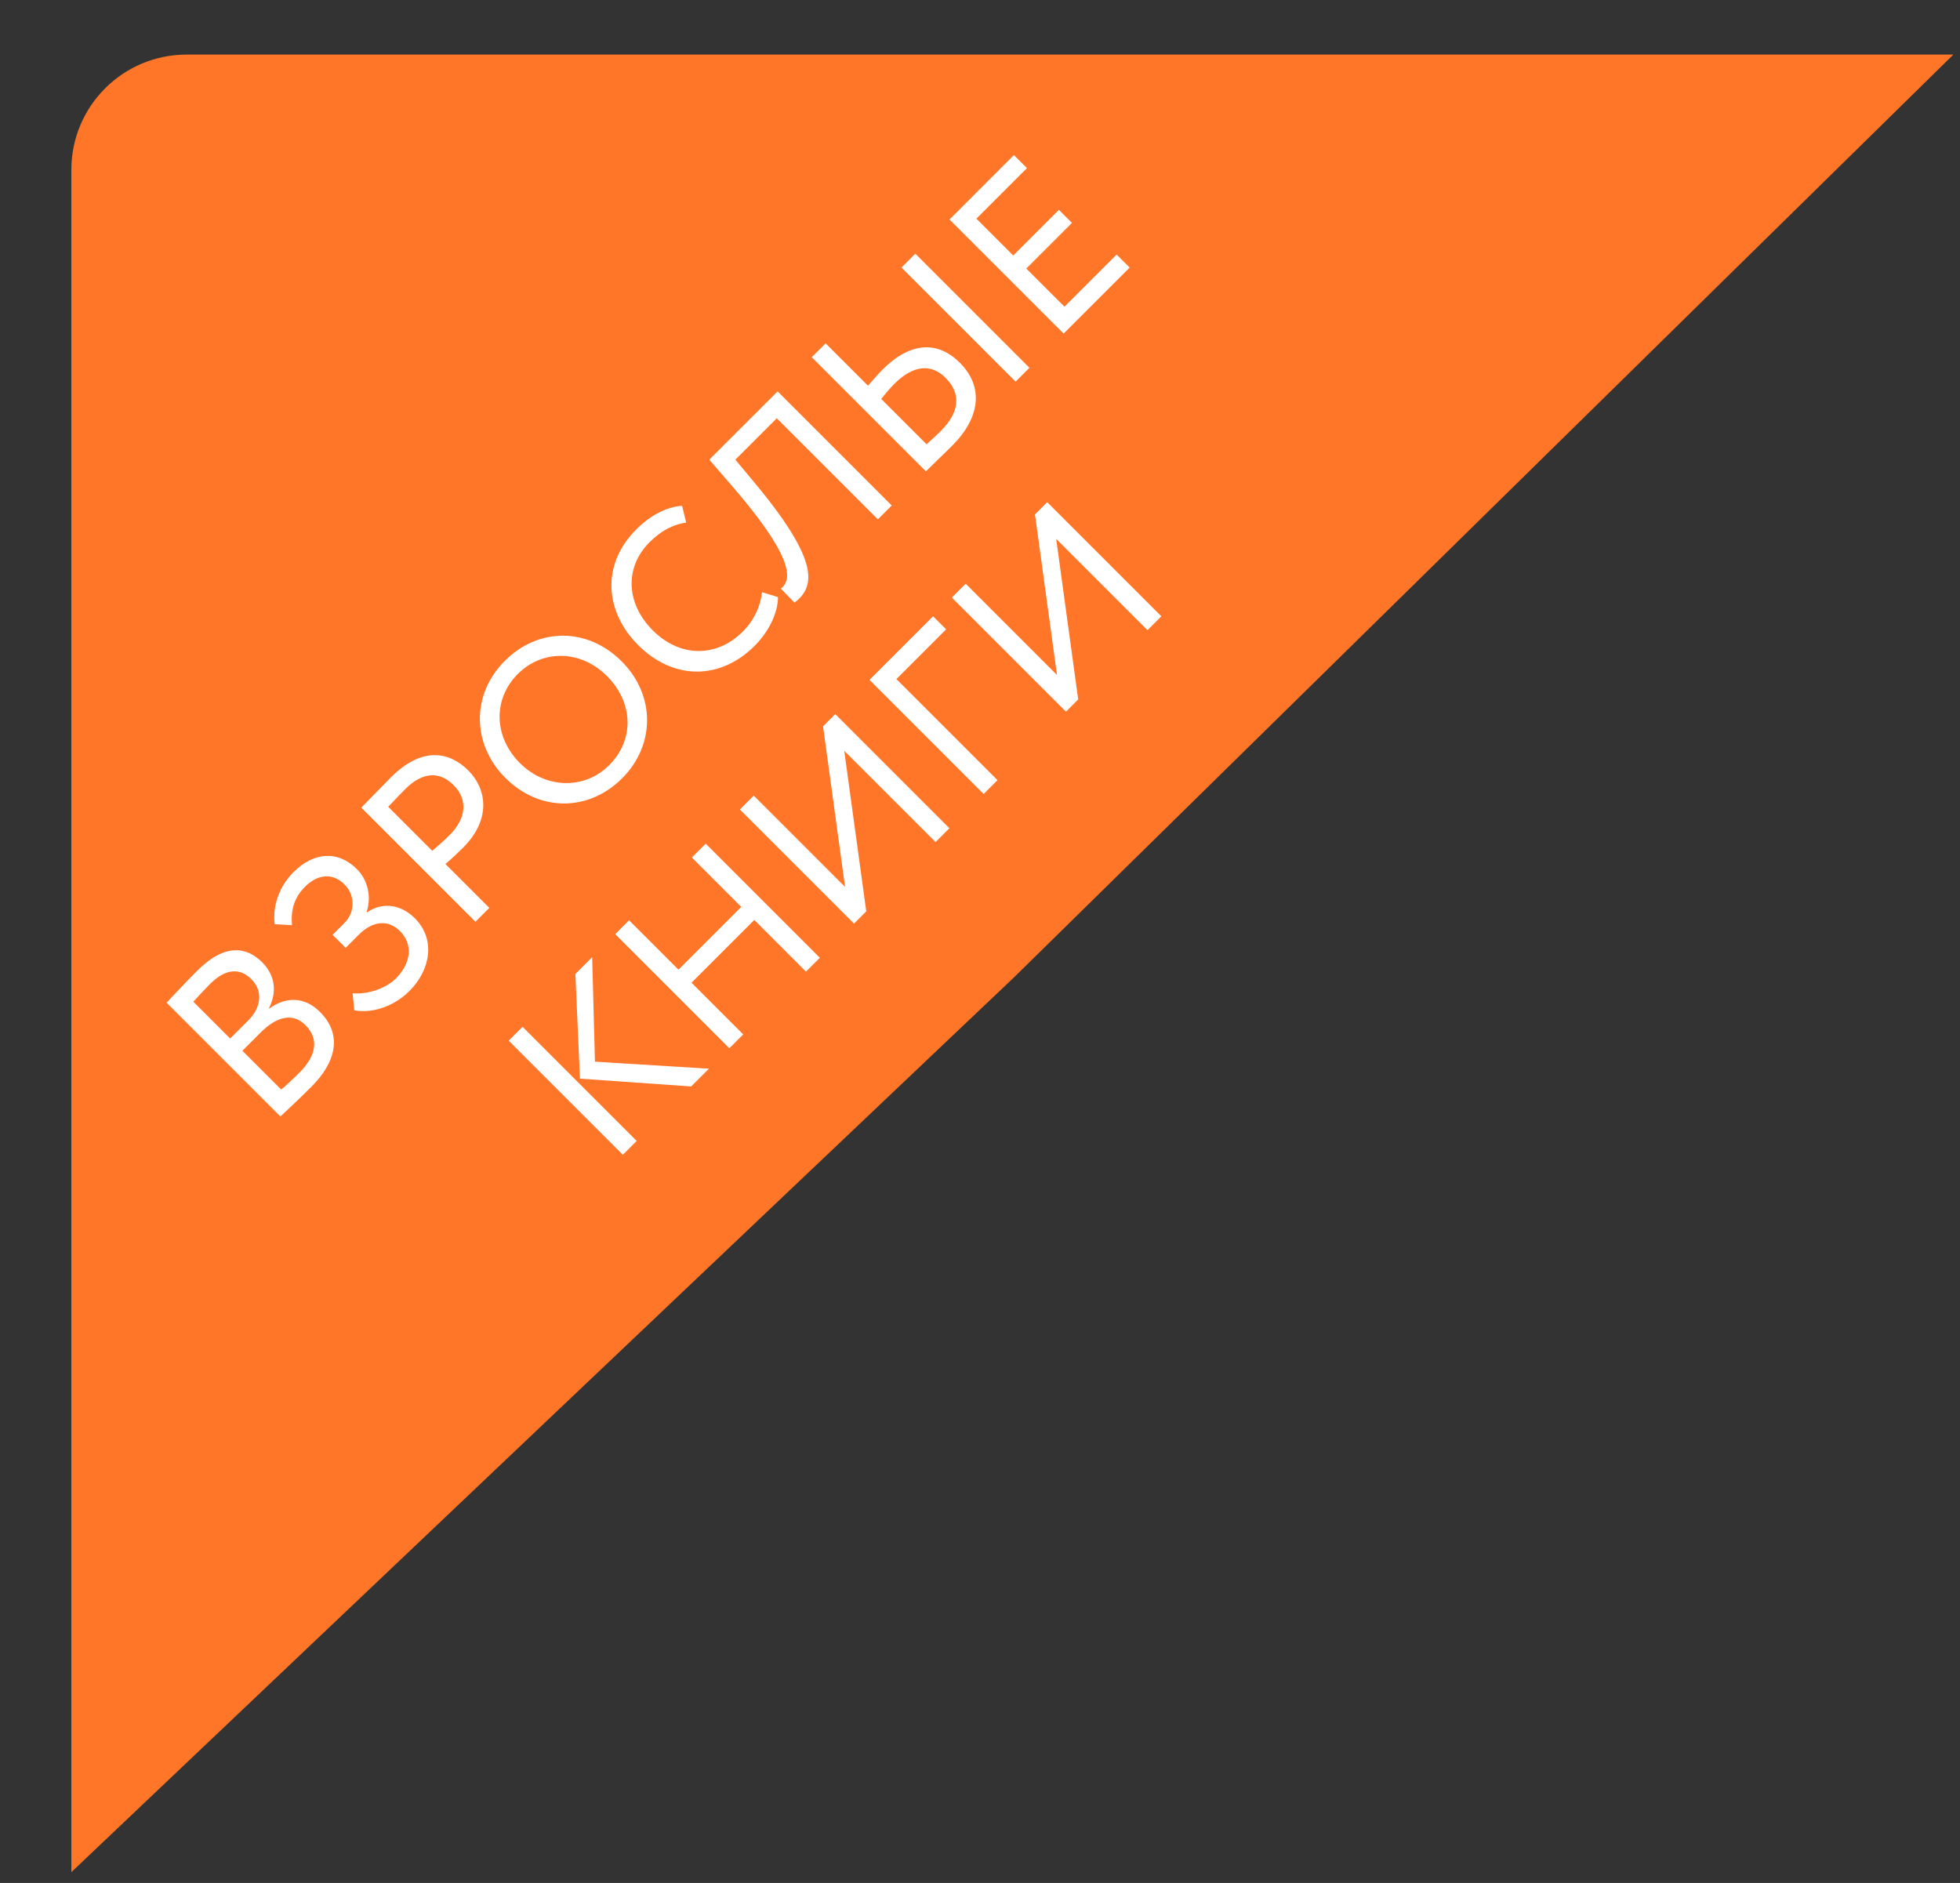 <?xml version="1.0" encoding="UTF-8"?> <svg xmlns="http://www.w3.org/2000/svg" width="102" height="98" viewBox="0 0 102 98" fill="none"><rect x="0" y="0" width="102" height="98" fill="#333333" stroke="none"/> <path d="M3.713 8.841C3.713 5.528 6.399 2.841 9.713 2.841H101.655L52.778 50.859L3.713 97.438V8.841Z" fill="#FF7629"></path> <path d="M14.591 58.106C14.956 57.776 15.694 57.071 16.22 56.545C17.451 55.315 17.858 53.872 16.653 52.667C15.839 51.853 14.871 51.87 14.014 52.489L13.997 52.472C14.379 51.717 14.388 50.826 13.641 50.079C12.818 49.256 11.681 49.103 10.264 50.521C9.712 51.072 8.991 51.844 8.669 52.184L14.591 58.106ZM13.573 53.728C14.43 52.871 15.262 52.718 15.889 53.346C16.619 54.076 16.458 54.95 15.584 55.824C15.245 56.163 14.846 56.528 14.634 56.706L12.614 54.687L13.573 53.728ZM10.926 51.216C11.715 50.427 12.461 50.342 13.081 50.962C13.726 51.607 13.556 52.472 12.928 53.1L11.978 54.05L10.06 52.133C10.264 51.912 10.612 51.53 10.926 51.216ZM21.313 51.571C22.399 50.485 22.688 48.89 21.593 47.795C20.914 47.116 19.964 46.896 19.107 47.481L19.082 47.456C19.362 46.582 19.082 45.742 18.581 45.241C17.571 44.231 16.307 44.359 15.28 45.385C14.508 46.157 14.177 47.184 14.296 48.101L15.195 48.152C15.127 47.371 15.297 46.726 15.883 46.141C16.494 45.53 17.283 45.385 17.928 46.03C18.521 46.624 18.445 47.515 17.945 48.016L17.308 48.652L17.987 49.331L18.674 48.644C19.413 47.906 20.219 47.863 20.804 48.449C21.542 49.187 21.364 50.163 20.592 50.935C20.108 51.418 19.183 51.766 18.352 51.698L18.437 52.581C19.226 52.742 20.405 52.479 21.313 51.571ZM25.464 47.251L23.181 44.968C23.503 44.697 23.868 44.349 24.106 44.111C25.557 42.66 25.345 41.074 24.377 40.106C23.453 39.182 22.035 38.766 20.338 40.463C19.965 40.836 19.134 41.702 18.803 42.033L24.742 47.972L25.464 47.251ZM21.085 41.074C22.027 40.132 22.901 40.157 23.605 40.862C24.352 41.608 24.276 42.584 23.402 43.458C23.105 43.755 22.808 44.018 22.494 44.281L20.203 41.99C20.474 41.702 20.848 41.311 21.085 41.074ZM26.294 40.481C28.102 42.288 30.656 42.229 32.378 40.506C34.101 38.784 34.118 36.187 32.353 34.422C30.545 32.615 27.991 32.674 26.269 34.397C24.504 36.162 24.572 38.758 26.294 40.481ZM27.058 39.717C25.675 38.334 25.658 36.365 26.948 35.076C28.22 33.803 30.206 33.803 31.589 35.186C32.93 36.527 33.057 38.47 31.699 39.827C30.427 41.1 28.407 41.066 27.058 39.717ZM39.654 30.821C39.578 31.559 39.23 32.297 38.661 32.866C37.286 34.24 35.386 34.223 33.969 32.806C32.56 31.398 32.509 29.514 33.799 28.224C34.419 27.605 35.029 27.299 35.708 27.197L35.496 26.323C34.707 26.383 33.875 26.79 33.112 27.554C31.253 29.412 31.5 31.864 33.205 33.57C35.055 35.42 37.49 35.394 39.272 33.612C40.01 32.874 40.494 31.881 40.485 31.075L39.654 30.821ZM45.685 27.03L46.406 26.308L40.467 20.369L36.911 23.924L38.014 25.197C41.603 29.329 41.103 30.254 40.636 30.636L41.349 31.366C42.401 30.551 42.715 29.27 39.287 25.146L38.269 23.924L40.424 21.769L45.685 27.03ZM52.852 19.863L53.573 19.142L47.633 13.202L46.912 13.924L52.852 19.863ZM46.547 19.974C47.506 19.015 48.448 18.904 49.203 19.66C50.043 20.5 49.932 21.458 48.957 22.434C48.685 22.706 48.456 22.901 48.218 23.122L45.86 20.763C46.123 20.432 46.352 20.169 46.547 19.974ZM42.966 17.869L42.245 18.59L48.185 24.53C48.532 24.182 49.042 23.707 49.551 23.198C51.027 21.721 51.197 20.126 49.95 18.879C48.829 17.759 47.412 17.75 45.919 19.244C45.724 19.439 45.469 19.727 45.172 20.075L42.966 17.869ZM55.352 17.362L58.789 13.926L58.11 13.247L55.395 15.962L53.409 13.977L55.785 11.601L55.106 10.922L52.73 13.298L50.813 11.38L53.443 8.75L52.764 8.071L49.413 11.423L55.352 17.362ZM30.817 49.817L29.944 50.691L30.181 56.138L35.968 56.545L36.893 55.621L30.962 55.256L30.817 49.817ZM32.413 60.101L33.134 59.38L27.194 53.44L26.473 54.161L32.413 60.101ZM41.944 50.569L42.666 49.848L36.726 43.908L36.005 44.63L38.576 47.2L35.309 50.467L32.738 47.896L32.017 48.618L37.956 54.557L38.678 53.836L35.988 51.146L39.255 47.879L41.944 50.569ZM45.081 47.433L43.935 39.075L48.687 43.826L49.408 43.105L43.469 37.165L42.832 37.802L43.978 46.16L39.226 41.408L38.505 42.129L44.445 48.069L45.081 47.433ZM51.19 41.324L51.911 40.603L46.65 35.342L49.238 32.754L48.559 32.075L45.25 35.384L51.19 41.324ZM56.11 36.403L54.965 28.045L59.717 32.797L60.438 32.076L54.498 26.136L53.862 26.773L55.007 35.131L50.255 30.379L49.534 31.1L55.474 37.04L56.11 36.403Z" fill="white"></path> </svg> 